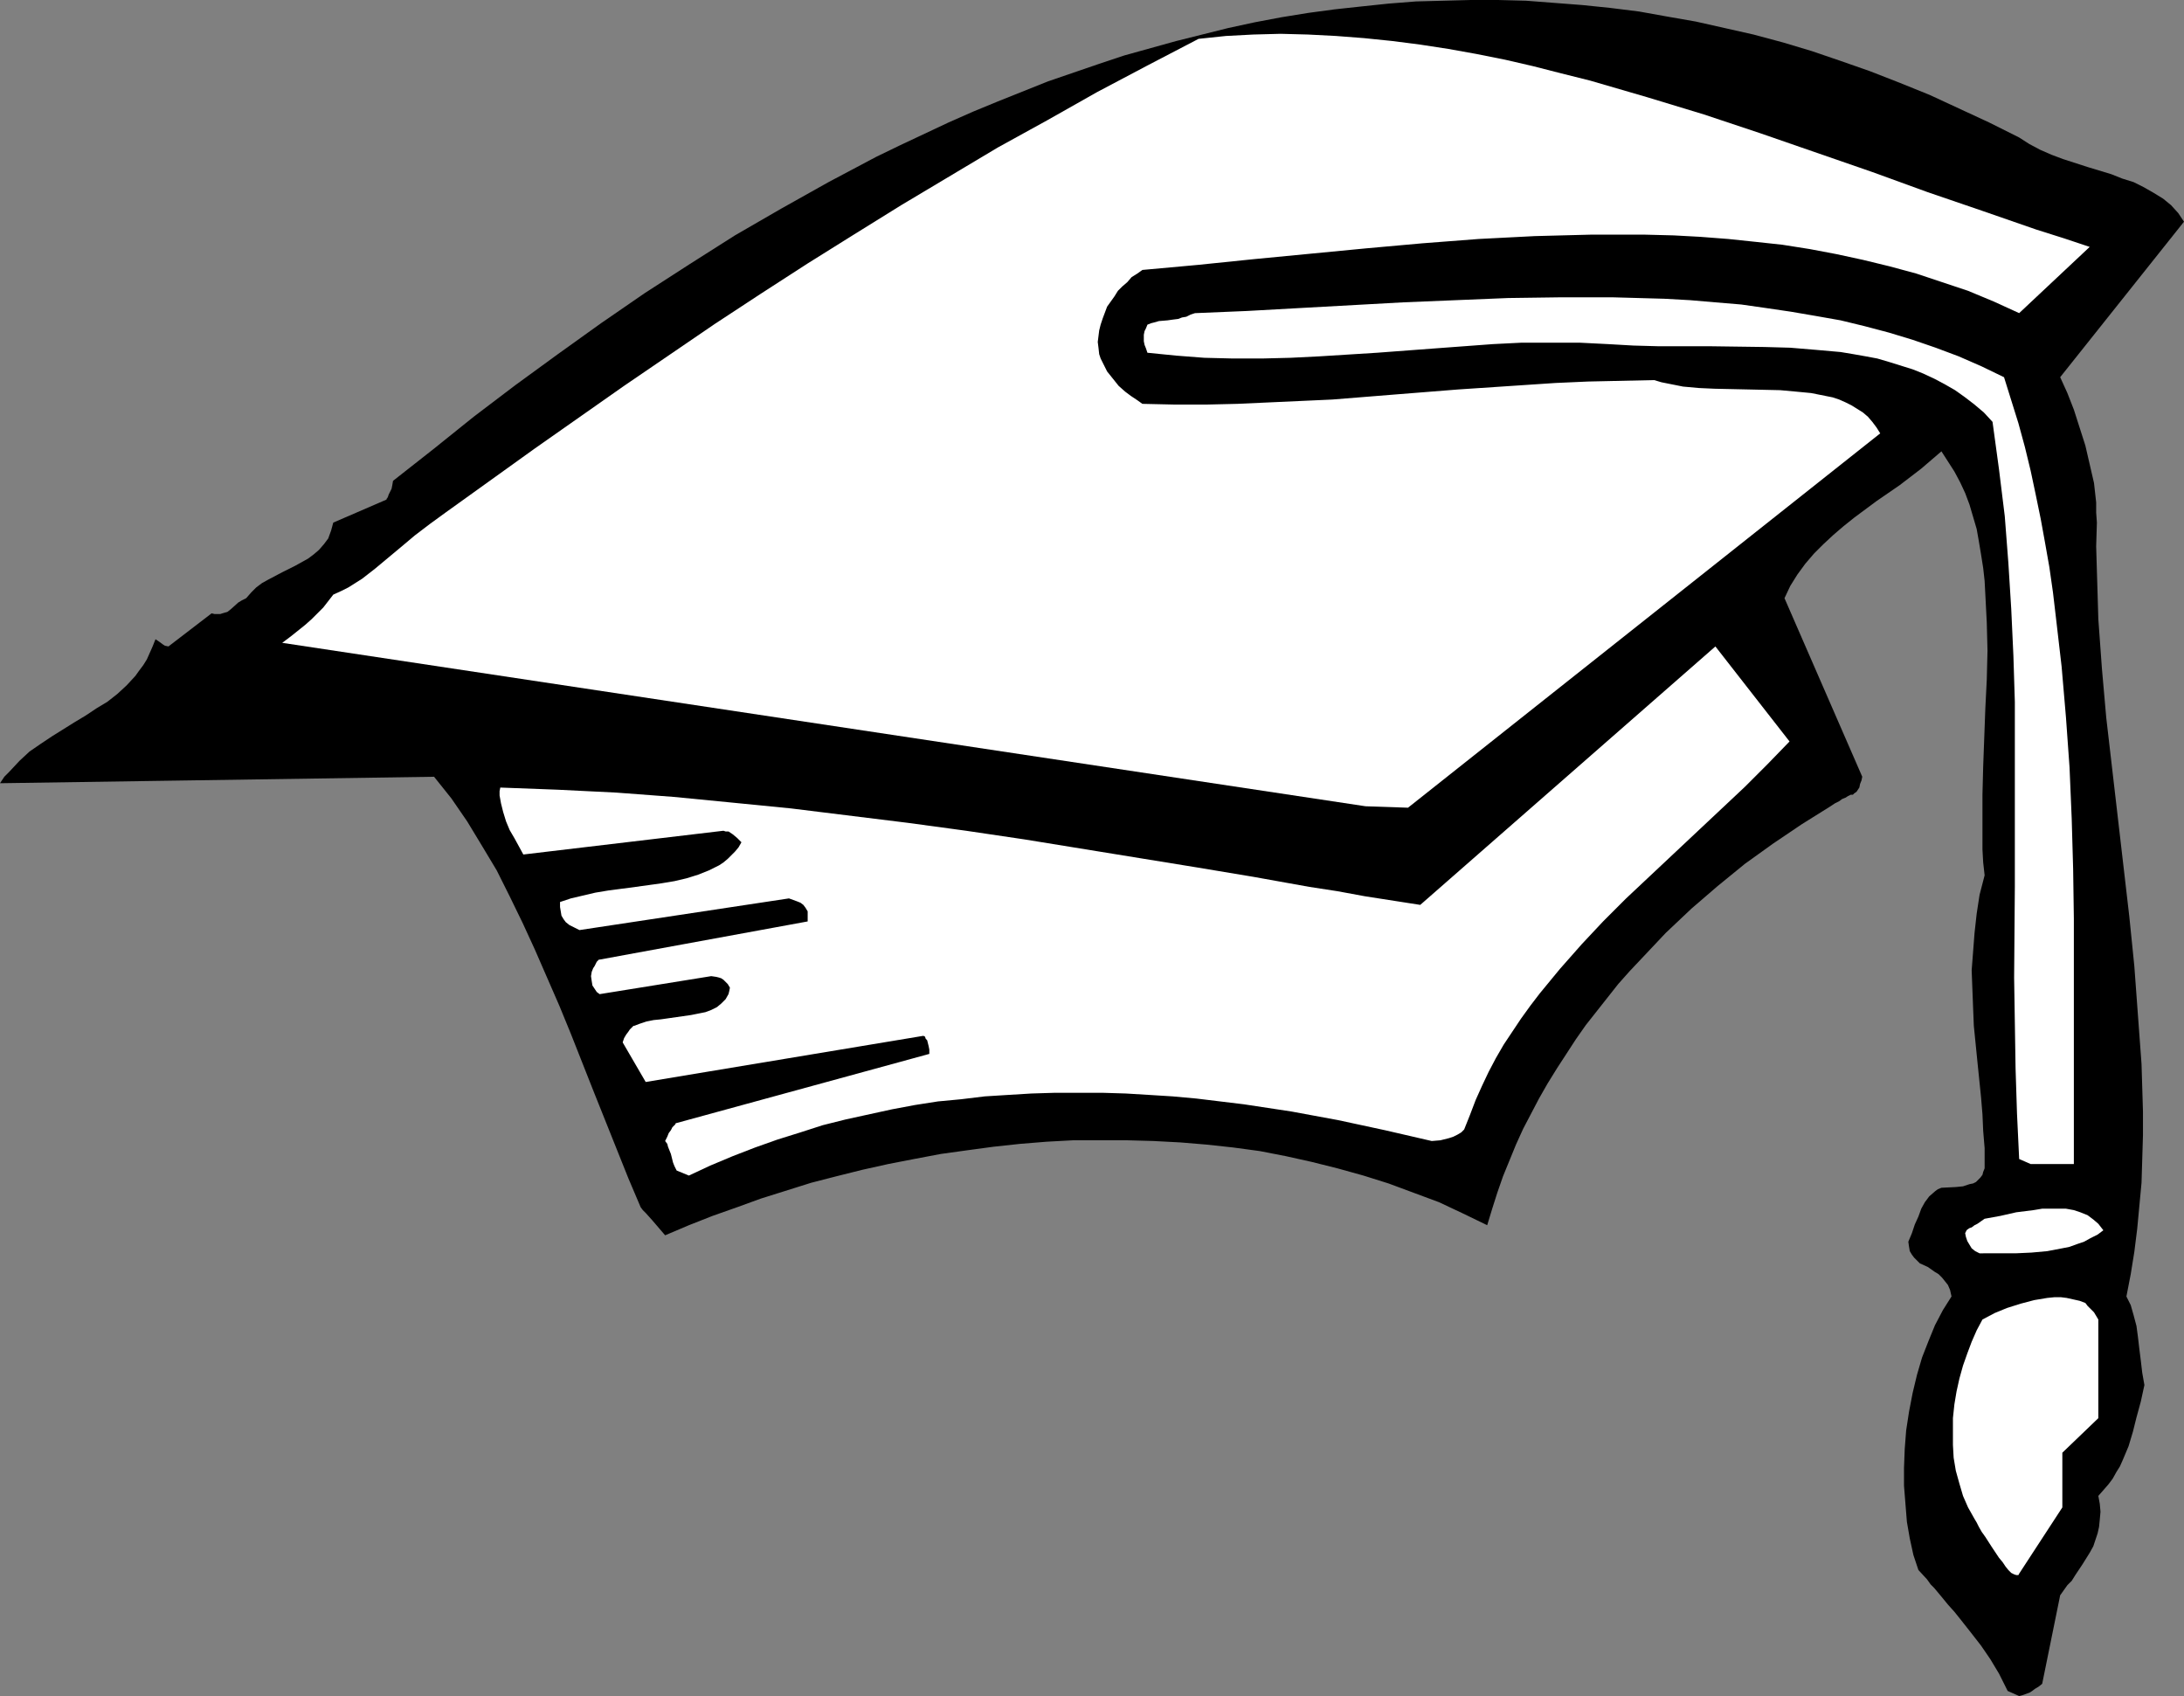 <?xml version="1.0" encoding="UTF-8" standalone="no"?>
<svg
   version="1.0"
   width="129.724mm"
   height="100.72mm"
   id="svg6"
   sodipodi:docname="Cap 16.wmf"
   xmlns:inkscape="http://www.inkscape.org/namespaces/inkscape"
   xmlns:sodipodi="http://sodipodi.sourceforge.net/DTD/sodipodi-0.dtd"
   xmlns="http://www.w3.org/2000/svg"
   xmlns:svg="http://www.w3.org/2000/svg">
  <rect width="100%" height="100%" fill="#808080" stroke="none"/>
  <sodipodi:namedview
     id="namedview6"
     pagecolor="#ffffff"
     bordercolor="#000000"
     borderopacity="0.25"
     inkscape:showpageshadow="2"
     inkscape:pageopacity="0.0"
     inkscape:pagecheckerboard="0"
     inkscape:deskcolor="#d1d1d1"
     inkscape:document-units="mm" />
  <defs
     id="defs1">
    <pattern
       id="WMFhbasepattern"
       patternUnits="userSpaceOnUse"
       width="6"
       height="6"
       x="0"
       y="0" />
  </defs>
  <path
     style="fill:#000000;fill-opacity:1;fill-rule:evenodd;stroke:none"
     d="m 453.287,380.673 0.646,-0.162 0.485,-0.162 1.293,-0.485 0.485,-0.323 0.646,-0.485 0.808,-0.485 0.808,-0.646 4.04,-19.874 1.616,-2.262 0.97,-0.969 0.808,-1.293 1.616,-2.424 1.616,-2.585 0.808,-1.454 0.485,-1.454 0.485,-1.454 0.323,-1.454 0.162,-1.616 0.162,-1.777 -0.162,-1.777 -0.323,-1.777 1.131,-1.293 1.131,-1.293 0.97,-1.293 0.808,-1.454 0.808,-1.293 0.646,-1.454 1.293,-3.07 0.97,-3.232 0.808,-3.232 0.97,-3.555 0.808,-3.716 -0.485,-2.747 -0.323,-2.747 -0.323,-2.585 -0.323,-2.747 -0.323,-2.424 -0.646,-2.424 -0.646,-2.262 -0.97,-1.939 0.97,-5.009 0.808,-5.009 0.646,-5.17 0.485,-5.17 0.485,-5.17 0.162,-5.332 0.162,-5.332 v -5.332 l -0.162,-5.332 -0.162,-5.332 -0.808,-10.987 -0.808,-10.987 -1.131,-11.149 -2.586,-22.297 -1.293,-11.149 -1.293,-11.149 -0.97,-10.987 -0.808,-11.149 -0.162,-5.494 -0.162,-5.332 -0.162,-5.494 0.162,-5.332 -0.162,-2.262 v -2.262 l -0.485,-4.363 -0.97,-4.201 -0.97,-4.201 -1.293,-4.039 -1.293,-4.039 -1.454,-3.716 -1.616,-3.555 27.795,-34.9 -0.646,-0.969 -0.646,-0.969 -1.616,-1.777 -1.778,-1.454 -2.101,-1.293 -2.262,-1.293 -2.262,-1.131 -2.586,-0.808 -2.424,-0.969 -5.333,-1.616 -5.494,-1.777 -2.586,-0.969 -2.586,-1.131 -2.424,-1.293 -2.262,-1.454 -6.787,-3.393 -6.626,-3.07 -6.626,-3.07 -6.787,-2.747 -6.626,-2.585 -6.464,-2.262 -6.626,-2.262 -6.464,-1.939 -6.626,-1.777 -6.464,-1.454 -6.464,-1.454 -6.464,-1.131 -6.302,-1.131 L 361.499,1.777 355.196,1.131 348.894,0.646 342.592,0.162 336.289,0 h -6.141 l -6.141,0.162 -6.141,0.162 -6.141,0.485 -6.141,0.646 -5.979,0.646 -5.979,0.808 -5.979,0.969 -5.979,1.131 -5.979,1.293 -5.818,1.454 -5.818,1.454 -5.818,1.616 -5.818,1.616 -5.818,1.939 -5.656,1.939 -5.656,1.939 -11.312,4.524 -5.494,2.262 -5.494,2.424 -5.494,2.585 -5.494,2.585 -5.333,2.585 -10.666,5.655 -10.666,5.978 -10.342,5.978 -10.181,6.463 -10.019,6.463 -9.858,6.786 -9.696,6.948 -9.534,6.948 -9.373,7.109 -9.05,7.271 -9.05,7.109 -0.162,0.969 -0.162,0.808 -0.323,0.646 -0.323,0.646 -0.162,0.485 -0.162,0.323 -0.162,0.162 v 0.162 l -11.958,5.17 -0.485,1.777 -0.646,1.777 -0.97,1.293 -1.131,1.293 -1.131,0.969 -1.293,0.969 -1.454,0.808 -1.454,0.808 -2.909,1.454 -3.07,1.616 -1.454,0.808 -1.293,0.969 -1.131,1.131 -1.131,1.293 -0.97,0.485 -0.808,0.485 -1.616,1.454 -0.808,0.646 -1.131,0.323 -0.485,0.162 h -0.646 -0.646 l -0.646,-0.162 -9.696,7.433 -0.808,-0.162 -0.485,-0.323 -0.646,-0.485 -0.97,-0.646 -0.646,1.616 -0.646,1.454 -0.646,1.454 -0.808,1.293 -0.97,1.293 -0.808,1.131 -1.939,2.1 -2.101,1.939 -2.262,1.777 -2.424,1.454 -2.424,1.616 -2.424,1.454 -2.586,1.616 -2.586,1.616 -2.424,1.616 -2.586,1.777 -2.262,2.1 -2.262,2.424 L 0.97,174.341 0,175.795 l 97.445,-1.454 3.878,4.847 3.555,5.17 3.232,5.332 3.394,5.655 2.909,5.817 2.909,5.978 2.747,5.978 2.747,6.301 2.747,6.301 2.586,6.301 5.171,13.088 5.171,12.926 2.586,6.463 2.747,6.463 0.485,0.646 0.646,0.646 1.454,1.616 2.909,3.393 5.333,-2.262 5.333,-2.1 5.494,-1.939 5.333,-1.939 5.656,-1.777 5.656,-1.777 5.656,-1.454 5.818,-1.454 5.818,-1.293 5.818,-1.131 5.979,-1.131 5.818,-0.808 5.979,-0.808 5.979,-0.646 5.979,-0.485 5.979,-0.323 h 5.979 5.979 l 5.979,0.162 6.141,0.323 5.818,0.485 5.979,0.646 5.979,0.808 5.818,1.131 5.818,1.293 5.818,1.454 5.818,1.616 5.656,1.777 5.656,2.1 5.656,2.1 5.494,2.585 5.333,2.585 1.131,-3.716 1.131,-3.555 1.293,-3.716 1.454,-3.555 1.454,-3.555 1.616,-3.555 1.778,-3.393 1.778,-3.393 1.939,-3.393 2.101,-3.393 2.101,-3.232 2.101,-3.232 2.262,-3.232 2.424,-3.07 2.424,-3.07 2.424,-3.07 2.586,-2.908 2.747,-2.908 5.333,-5.655 5.818,-5.494 5.818,-5.009 6.141,-5.009 6.302,-4.524 6.464,-4.363 6.464,-4.039 0.97,-0.646 0.97,-0.485 0.646,-0.485 0.808,-0.323 0.485,-0.323 0.323,-0.162 0.323,-0.162 v 0 h 0.485 l 0.323,-0.323 0.485,-0.323 0.323,-0.485 0.323,-0.485 0.162,-0.808 0.323,-0.808 0.162,-0.808 -17.453,-40.071 1.293,-2.747 1.616,-2.585 1.778,-2.424 1.939,-2.262 2.101,-2.1 2.262,-2.1 2.262,-1.939 2.424,-1.939 5.01,-3.716 5.171,-3.555 4.848,-3.716 2.262,-1.939 2.262,-1.939 1.454,2.262 1.454,2.262 1.293,2.424 1.131,2.424 0.97,2.585 0.808,2.747 0.808,2.747 0.485,2.747 0.485,2.908 0.485,3.07 0.323,2.908 0.162,3.07 0.323,6.301 0.162,6.301 -0.162,6.463 -0.323,6.463 -0.485,13.088 -0.162,6.301 v 6.301 5.978 l 0.162,2.908 0.323,2.908 -1.131,4.363 -0.646,4.201 -0.485,4.363 -0.323,4.201 -0.323,4.201 0.162,4.201 0.162,4.201 0.162,4.039 0.808,8.079 0.808,7.917 0.323,3.878 0.162,3.716 0.323,3.878 v 3.555 0.969 l -0.323,0.808 -0.162,0.646 -0.485,0.646 -0.485,0.485 -0.485,0.485 -0.646,0.323 -0.808,0.162 -1.454,0.485 -1.616,0.162 -3.232,0.162 -0.808,0.323 -0.646,0.485 -1.293,1.131 -0.97,1.293 -0.808,1.454 -0.646,1.777 -0.808,1.777 -0.646,1.939 -0.808,1.939 0.162,1.131 0.162,0.969 0.485,0.808 0.485,0.646 0.646,0.646 0.646,0.646 1.778,0.808 1.616,1.131 0.808,0.485 0.808,0.808 0.646,0.808 0.646,0.808 0.485,1.131 0.323,1.454 -1.939,3.07 -1.778,3.393 -1.454,3.555 -1.454,3.716 -1.131,3.878 -0.97,4.039 -0.808,4.201 -0.646,4.201 -0.323,4.201 -0.162,4.201 v 4.039 l 0.323,4.039 0.323,4.039 0.646,3.716 0.808,3.716 1.131,3.393 1.939,2.1 0.808,1.131 0.808,0.808 1.616,1.939 1.454,1.777 1.454,1.616 1.293,1.616 2.424,3.07 2.262,2.908 2.101,3.07 0.97,1.616 0.97,1.616 0.97,1.939 0.97,1.939 z"
     id="path1" />
  <path
     style="fill:#ffffff;fill-opacity:1;fill-rule:evenodd;stroke:none"
     d="m 453.287,353.205 9.696,-14.865 v -12.28 l 8.08,-7.756 v -22.136 l -0.485,-0.808 -0.485,-0.808 -0.97,-0.969 -0.485,-0.485 -0.485,-0.646 -1.293,-0.485 -1.454,-0.323 -1.454,-0.323 -1.293,-0.162 h -1.454 l -1.616,0.162 -2.909,0.485 -3.07,0.808 -3.07,0.969 -2.747,1.131 -2.747,1.454 -1.293,2.424 -1.131,2.585 -0.97,2.585 -0.97,2.747 -0.808,2.908 -0.646,2.908 -0.485,2.908 -0.323,3.07 v 2.908 3.07 l 0.162,2.908 0.485,2.908 0.808,2.908 0.808,2.747 1.131,2.585 1.454,2.585 0.485,0.808 0.485,0.969 0.646,1.131 0.808,1.131 1.454,2.262 1.616,2.424 0.808,0.969 0.646,0.969 0.646,0.808 0.646,0.646 0.646,0.323 0.485,0.162 h 0.485 z"
     id="path2" />
  <path
     style="fill:#ffffff;fill-opacity:1;fill-rule:evenodd;stroke:none"
     d="m 445.531,281.304 h 3.394 3.555 l 3.555,-0.162 3.555,-0.323 3.394,-0.646 1.616,-0.323 1.778,-0.646 1.454,-0.485 1.454,-0.808 1.616,-0.808 1.293,-0.969 -1.131,-1.454 -1.131,-0.969 -1.293,-0.969 -1.616,-0.646 -1.454,-0.485 -1.778,-0.323 h -1.778 -1.778 -1.778 l -1.939,0.323 -3.878,0.485 -3.555,0.808 -1.778,0.323 -1.778,0.323 -1.616,1.131 -0.646,0.323 -0.646,0.485 -0.485,0.162 -0.485,0.323 -0.162,0.162 v 0 l -0.323,0.646 0.162,0.808 0.323,0.969 0.485,0.808 0.485,0.808 0.808,0.646 0.97,0.485 h 0.646 z"
     id="path3" />
  <path
     style="fill:#ffffff;fill-opacity:1;fill-rule:evenodd;stroke:none"
     d="m 154.651,263.854 4.848,-2.262 5.01,-2.1 5.01,-1.939 5.01,-1.777 5.171,-1.616 5.01,-1.616 5.171,-1.293 5.171,-1.131 5.171,-1.131 5.171,-0.969 5.171,-0.808 5.171,-0.485 5.333,-0.646 5.171,-0.323 5.333,-0.323 5.333,-0.162 h 5.171 5.333 l 5.333,0.162 5.333,0.323 5.171,0.323 5.333,0.485 5.333,0.646 5.333,0.646 10.666,1.616 10.504,1.939 10.504,2.262 10.504,2.424 1.939,-0.162 1.939,-0.485 0.97,-0.323 0.97,-0.485 0.808,-0.485 0.646,-0.646 1.293,-3.232 1.293,-3.393 1.454,-3.232 1.454,-3.07 1.616,-3.07 1.778,-3.07 1.939,-2.908 1.939,-2.908 2.101,-2.908 2.101,-2.747 4.525,-5.494 4.848,-5.494 4.848,-5.17 5.171,-5.17 5.333,-5.009 10.666,-10.018 10.666,-10.018 5.01,-5.009 5.01,-5.17 -16.645,-21.328 -66.256,58.006 -12.443,-1.939 -6.141,-1.131 -6.302,-0.969 -12.605,-2.262 -12.605,-2.1 -12.928,-2.1 -12.928,-2.1 -12.928,-2.1 -13.09,-1.939 -13.09,-1.777 -13.09,-1.616 -13.09,-1.616 -13.09,-1.293 -13.251,-1.293 -12.928,-0.969 -13.09,-0.646 -12.928,-0.485 -0.162,0.808 v 0.969 l 0.323,1.777 0.485,1.939 0.646,2.1 0.808,1.939 1.131,1.939 0.97,1.777 0.97,1.777 44.925,-5.332 0.485,0.162 h 0.646 l 0.97,0.646 0.97,0.808 0.97,0.969 -0.646,1.131 -0.808,0.969 -0.808,0.808 -0.808,0.808 -0.97,0.808 -0.97,0.646 -2.262,1.131 -2.424,0.969 -2.586,0.808 -2.747,0.646 -2.909,0.485 -5.818,0.808 -6.141,0.808 -2.909,0.485 -2.747,0.646 -2.747,0.646 -2.424,0.808 v 1.131 l 0.162,0.969 0.162,0.969 0.485,0.808 0.485,0.646 0.808,0.646 0.97,0.485 1.293,0.646 47.026,-7.109 1.778,0.646 0.808,0.323 0.646,0.485 0.485,0.646 0.485,0.808 v 1.131 0.485 0.646 l -46.702,8.564 h -0.162 l -0.162,0.162 -0.323,0.323 -0.162,0.323 -0.323,0.646 -0.323,0.485 -0.323,0.808 -0.162,0.969 0.162,1.131 0.162,0.969 0.646,0.969 0.323,0.485 0.646,0.485 25.048,-4.039 1.131,0.162 0.646,0.162 0.485,0.162 0.485,0.323 0.485,0.485 0.485,0.485 0.485,0.808 -0.162,0.808 -0.162,0.646 -0.646,1.131 -0.97,0.969 -0.97,0.808 -1.293,0.646 -1.293,0.485 -1.616,0.323 -1.616,0.323 -3.394,0.485 -3.394,0.485 -1.616,0.162 -1.616,0.323 -1.454,0.485 -1.293,0.485 h -0.162 l -0.162,0.162 -0.323,0.323 -0.323,0.323 -0.323,0.485 -0.485,0.646 -0.485,0.808 -0.323,0.969 5.171,8.887 62.216,-10.341 h 0.162 l 0.323,0.162 0.162,0.485 0.323,0.323 0.162,0.646 0.162,0.646 0.162,0.808 v 0.969 l -56.722,15.511 h -0.162 l -0.162,0.323 -0.323,0.323 -0.323,0.323 -0.323,0.646 -0.485,0.646 -0.323,0.808 -0.485,0.969 0.485,0.646 0.162,0.646 0.646,1.616 0.485,1.939 0.323,0.808 0.485,0.969 z"
     id="path4" />
  <path
     style="fill:#ffffff;fill-opacity:1;fill-rule:evenodd;stroke:none"
     d="m 455.873,261.269 h 9.696 v -10.664 -10.987 -10.987 -11.149 -11.31 l -0.162,-11.149 -0.323,-11.31 -0.485,-11.472 -0.808,-11.31 -0.97,-11.31 -1.293,-11.149 -0.646,-5.494 -0.808,-5.655 -0.97,-5.494 -0.97,-5.332 -1.131,-5.494 -1.131,-5.332 -1.293,-5.332 -1.454,-5.332 -1.616,-5.17 -1.616,-5.17 -5.01,-2.424 -5.171,-2.262 -5.171,-1.939 -5.171,-1.777 -5.333,-1.616 -5.494,-1.454 -5.333,-1.293 -5.494,-0.969 -5.656,-0.969 -5.494,-0.808 -5.656,-0.808 -5.818,-0.485 -5.656,-0.485 -5.818,-0.323 -5.818,-0.162 -5.818,-0.162 H 350.348 l -11.797,0.162 -11.797,0.485 -11.797,0.485 -23.432,1.293 -11.635,0.646 -11.635,0.485 -0.97,0.323 -0.97,0.485 -0.97,0.162 -0.808,0.323 -1.293,0.162 -1.131,0.162 -1.939,0.162 -1.131,0.323 -0.646,0.162 -0.808,0.323 -0.323,0.808 -0.323,0.646 -0.162,0.808 v 1.454 l 0.162,0.808 0.323,0.808 0.323,0.969 6.464,0.646 6.302,0.485 6.464,0.162 h 6.464 l 6.464,-0.162 6.464,-0.323 12.928,-0.808 12.928,-0.969 13.09,-0.969 6.464,-0.323 h 6.464 6.464 l 6.464,0.323 5.656,0.323 5.818,0.162 h 11.797 l 11.797,0.162 5.818,0.162 5.818,0.485 5.494,0.485 2.909,0.485 2.747,0.485 2.586,0.485 2.747,0.808 2.586,0.808 2.586,0.808 2.424,0.969 2.424,1.131 2.424,1.293 2.262,1.293 2.262,1.616 2.101,1.616 2.101,1.777 1.939,2.1 1.454,10.664 1.293,10.502 0.808,10.502 0.646,10.341 0.485,10.502 0.323,10.341 v 10.341 10.341 20.682 l -0.162,20.52 0.162,10.179 0.162,10.179 0.323,10.179 0.485,10.179 z"
     id="path5" />
  <path
     style="fill:#ffffff;fill-opacity:1;fill-rule:evenodd;stroke:none"
     d="m 306.555,180.965 9.534,0.323 106.009,-84.02 -0.808,-1.293 -0.97,-1.293 -0.97,-1.131 -1.131,-0.969 -1.293,-0.808 -1.293,-0.808 -1.293,-0.646 -1.454,-0.646 -1.454,-0.485 -1.616,-0.323 -3.232,-0.646 -3.394,-0.323 -3.555,-0.323 -7.272,-0.162 -7.434,-0.162 -3.555,-0.162 -3.555,-0.323 -3.232,-0.646 -1.616,-0.323 -1.616,-0.485 -7.434,0.162 -7.434,0.162 -7.272,0.323 -7.272,0.485 -14.544,0.969 -14.221,1.131 -14.059,1.131 -14.221,0.646 -7.11,0.323 -6.949,0.162 h -7.11 l -7.272,-0.162 -1.131,-0.808 -1.454,-0.969 -1.293,-0.969 -1.454,-1.293 -1.293,-1.616 -1.293,-1.616 -0.97,-1.939 -0.485,-0.969 -0.323,-0.969 -0.162,-1.454 -0.162,-1.293 0.162,-1.293 0.162,-1.293 0.323,-1.293 0.485,-1.454 0.485,-1.293 0.485,-1.293 0.808,-1.131 0.808,-1.131 0.808,-1.293 0.97,-0.969 1.131,-0.969 0.97,-1.131 1.293,-0.808 1.131,-0.808 12.443,-1.131 12.605,-1.293 25.21,-2.424 12.605,-1.131 12.605,-0.969 12.605,-0.646 6.141,-0.162 6.302,-0.162 h 6.302 6.141 l 6.302,0.162 5.979,0.323 6.302,0.485 6.141,0.646 5.979,0.646 6.141,0.969 5.979,1.131 5.979,1.293 5.979,1.454 5.979,1.616 5.818,1.939 5.818,1.939 5.818,2.424 5.656,2.585 15.837,-14.865 -5.818,-1.939 -6.141,-1.939 -12.12,-4.201 -12.282,-4.201 -12.443,-4.524 -12.605,-4.363 -12.605,-4.363 -12.605,-4.201 -12.766,-3.878 -12.766,-3.716 -6.464,-1.616 -6.302,-1.616 -6.302,-1.454 -6.464,-1.293 -6.302,-1.131 -6.302,-0.969 -6.302,-0.808 -6.302,-0.646 -6.302,-0.485 -6.302,-0.323 -6.141,-0.162 -6.141,0.162 -6.141,0.323 -6.141,0.646 -11.474,5.978 -11.312,5.978 -11.15,6.301 -11.15,6.14 -10.827,6.463 -10.827,6.463 -10.666,6.625 -10.342,6.463 -10.504,6.786 -10.342,6.786 -10.181,6.948 -10.181,6.948 -20.038,14.057 -20.038,14.38 -1.778,1.293 -1.778,1.293 -3.394,2.585 -3.07,2.585 -2.909,2.424 -2.909,2.424 -2.909,2.262 -3.07,1.939 -1.616,0.808 -1.778,0.808 -1.131,1.454 -1.131,1.454 -1.293,1.293 -1.293,1.293 -1.454,1.293 -1.616,1.293 -1.616,1.293 -1.939,1.454 z"
     id="path6" />
</svg>
